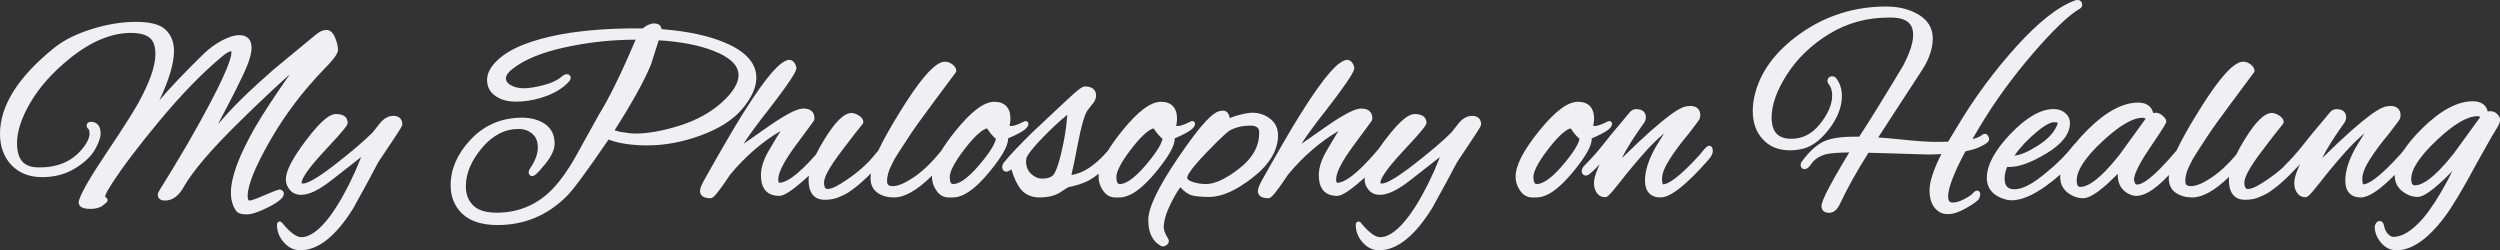 <svg xmlns="http://www.w3.org/2000/svg" id="Layer_2" data-name="Layer 2" viewBox="0 0 1344.46 134.6"><rect x="0" y="0" width="1344.46" height="134.6" fill="#333333" stroke="none"/><defs><style>      .cls-1 {        fill: #f0eff2;      }    </style></defs><g id="Layer_2-2" data-name="Layer 2"><g><path class="cls-1" d="M89.131,16.029c-2.979-2.873-8.242-4.27-16.091-4.27-7.494,0-15.439,1.295-23.617,3.849-8.212,2.562-14.946,5.898-20.021,9.92C9.893,41.154,0,56.763,0,71.92c0,6.904,2.071,12.575,6.154,16.854,4.101,4.303,9.647,6.485,16.485,6.485,6.693,0,12.657-1.582,17.727-4.703,5.047-3.105,8.635-6.488,10.667-10.055,2.063-3.627,3.066-6.479,3.066-8.723,0-5.649-3.595-6.26-5.14-6.26-2.274,0-2.34,1.724-2.34,1.92,0,.261,0,1.055.59,1.632.084.082.177.154.277.215.112.067.673.518.673,2.773,0,1.812-1.034,4.153-3.056,6.933-5.631,7.421-13.391,11.027-23.725,11.027h-1.087c-7.596-.167-11.133-4.317-11.133-13.06,0-6.327,2.427-13.68,7.215-21.853,4.83-8.251,11.919-16.191,21.067-23.601,11.34-9.162,22.422-13.808,32.938-13.808,6.344,0,10.365,1.648,11.945,4.884.833,1.753,1.255,3.938,1.255,6.497,0,6.429-3.093,15.274-9.192,26.293-2.853,5.153-8.576,14.136-17.013,26.7-8.657,12.891-13.527,21.285-14.892,25.674-.491,1.634.108,3.057,1.605,3.805,1.061.53,2.608.788,4.73.788,2.091,0,4.012-.43,5.71-1.278.089-.044.173-.098.252-.158,2.746-2.139,3.099-2.413,3.099-3.283,0-.544-.294-1.045-.769-1.31-.312-.174-.491-.382-.491-.93.004-.188.17-1.358,3.125-5.916,5.822-9.148,14.64-20.825,26.207-34.705,11.553-13.864,22.605-25.246,32.873-33.85,3.347-2.916,4.92-3.367,5.553-3.404.035.113.082.337.082.733,0,3.712-4.143,15.339-23.87,49.635-6.491,10.941-10.745,17.992-12.643,20.957-3.107,4.851-3.107,5.312-3.107,5.849,0,.746.279,3.18,3.88,3.18,4.023,0,7.433-2.475,10.129-7.347,4.67-8.332,14.711-20.088,29.842-34.942,10.51-10.317,19.591-18.868,27.131-25.549-8.016,11.446-14.242,20.954-18.564,28.354-8.8,15.398-13.077,26.952-13.077,35.323,0,3.748.938,7.003,2.772,9.652.876,1.315,2.719,1.928,5.798,1.928,2.741,0,6.583-1.291,11.746-3.945,5.723-2.943,8.164-5.101,8.164-7.214,0-.534-.213-1.518-1.64-2.092-.286-.115-.599-.139-.896-.07-1.316.303-3.897,1.292-7.891,3.025-4.67,2.025-6.557,2.626-7.315,2.772-.302.059-1.029.164-1.274-.103-.074-.08-.443-.567-.443-2.273,0-5.773,4.031-15.744,11.981-29.635,8.02-14.011,17.929-27.098,29.449-38.896,6.299-6.428,7.148-8.703,7.148-10.08,0-1.644-.467-3.673-1.428-6.204-1.129-2.963-2.755-4.466-4.832-4.466-1.781,0-3.654.849-5.714,2.583l-22.431,18.505c-11.475,9.984-20.283,18.438-26.182,25.131-1.527,1.734-2.804,3.188-3.869,4.405.932-1.974,2.436-4.893,4.497-8.724,2.998-5.576,6.001-11.534,8.924-17.708,3.064-6.469,4.555-11.235,4.555-14.572,0-4.398-2.322-6.82-6.54-6.82-2.702,0-5.796.951-9.456,2.907-3.509,1.873-6.754,4.239-9.652,7.041-10.465,10.236-18.493,18.661-23.943,25.124,5.224-11.012,7.872-19.949,7.872-26.572,0-4.694-1.497-8.52-4.449-11.37Z"></path><path class="cls-1" d="M186.958,66.04c0-1.763-.813-4.721-6.26-4.721-2.365,0-6.63,1.491-16.319,14.389-7.174,9.548-10.661,16.323-10.661,20.712,0,2.134.735,4.065,2.187,5.742,1.506,1.736,3.535,2.617,6.033,2.617,4.21,0,9.503-2.53,16.185-7.738l16.097-12.592-3.128,7.573c-4.235,9.389-8.613,17.263-13.007,23.396-5.835,8.043-11.22,12.121-16.006,12.121-1.906,0-5.267-1.359-10.449-7.838-.394-.491-1.052-.685-1.646-.485-.597.2-1.006.751-1.023,1.38-.104,3.548,1.104,6.792,3.589,9.64,2.528,2.896,5.546,4.363,8.97,4.363,9.563,0,19.13-7.586,28.471-22.61,5.96-10.712,10.442-18.969,13.32-24.537.143-.261,1.177-1.88,6.494-9.796,6.555-9.757,6.555-10.162,6.555-10.776,0-2.868-1.765-4.58-4.72-4.58-2.593,0-4.953,1.211-7.068,3.665-1.827,2.374-3.259,4.177-4.256,5.358-4.504,4.497-11.295,10.281-20.187,17.191-11.402,8.861-15.589,10.185-17.069,10.185-.63,0-.842-.124-.856-.124h-.001c-.004-.012-.022-.068-.022-.195,0-1.504,1.557-5.69,11.984-16.825,12.796-13.661,12.796-14.646,12.796-15.515Z"></path><path class="cls-1" d="M342.396,15.26c-15.036,0-28.549,1.044-40.17,3.104-16.558,3.029-28.265,7.779-34.78,14.104-3.656,3.453-5.51,7-5.51,10.541,0,3.632,1.535,6.543,4.562,8.65,2.855,1.99,6.535,2.999,10.938,2.999,4.231,0,8.563-.632,12.875-1.878,7.068-2.034,12.446-5.158,15.983-9.285.049-.058.094-.118.134-.183.562-.898.65-1.708.264-2.405-.209-.377-.741-1.009-1.956-1.009-.772,0-1.612.42-2.947,1.491-2.056,1.798-5.219,3.268-9.404,4.369-4.284,1.128-7.9,1.7-10.748,1.7-2.709,0-5.071-.569-7.023-1.691-2.274-1.306-2.537-2.719-2.537-3.669,0-1.551,1.216-3.27,3.627-5.12,6.323-4.968,15.821-8.852,28.23-11.544,12.535-2.718,25.193-4.096,37.623-4.096h.262c-7.507,17.762-14.191,31.398-19.913,40.612l-12.175,21.969c-4.754,8.413-9.512,14.888-14.144,19.248-7.889,7.438-17.48,11.211-28.511,11.211-5.723,0-9.961-1.315-12.597-3.909-2.667-2.624-3.963-5.984-3.963-10.271,0-6.882,2.919-13.834,8.677-20.663,5.693-6.753,12.303-10.177,19.643-10.177,3.01,0,5.457.863,7.48,2.638,1.965,1.726,2.92,4.15,2.92,7.412,0,3.362-1.42,7.153-4.18,11.211-.479.638-.721,1.317-.721,2.02,0,1.415.923,2.06,1.78,2.06,1.004,0,2.227-.484,7.046-6.437,3.429-4.236,5.095-7.843,5.095-11.023,0-4.712-1.779-8.287-5.288-10.628-3.319-2.211-7.414-3.332-12.172-3.332-11.31,0-20.822,4.17-28.271,12.392-6.762,7.439-10.19,15.503-10.19,23.969,0,6.286,2.163,11.483,6.429,15.448,4.234,3.936,10.584,5.932,18.872,5.932,14.347,0,26.856-5.235,37.181-15.56,3.578-3.578,10.927-13.537,22.452-30.429,5.362,2.09,12.444,3.148,21.077,3.148,9.239,0,18.881-1.821,28.656-5.412,9.865-3.621,17.355-8.434,22.264-14.306,4.971-5.943,7.49-11.543,7.49-16.643,0-7.813-5.679-14.166-16.871-18.88-8.757-3.738-20.228-6.187-34.11-7.282-.113-1.057-.756-3.058-3.999-3.058-1.915,0-3.98.895-6.146,2.66h-3.234ZM341.696,71.819c-1.957,0-4.771-.318-8.368-.947-1.121-.282-2.064-.548-2.825-.798,9.548-14.958,16.134-26.86,19.584-35.392.014-.035.026-.069.038-.105l4.127-12.895c11.779.7,21.731,2.621,29.597,5.714,8.844,3.469,13.328,7.85,13.328,13.023,0,4.298-2.968,9.176-8.82,14.5-6.017,5.475-13.625,9.7-22.615,12.56-9.049,2.88-17.139,4.34-24.045,4.34Z"></path><path class="cls-1" d="M428.301,36.852c.026-.187.018-.377-.026-.561-.808-3.382-2.609-4.092-3.979-4.092-.378,0-.753.082-1.116.245-3.191,1.086-9.189,5.432-24.236,29.58-4.667,7.468-11.604,19.405-20.638,35.521-1.279,2.453-1.85,4.049-1.85,5.174,0,1.449.723,3.88,5.56,3.88,1.081,0,2.198.001,10.725-12.781,8.165-9.801,17.236-17.637,27.027-23.354-2.469,4.017-4.646,7.652-6.5,10.853-2.688,4.644-4.052,8.972-4.052,12.862,0,9.224,5.308,11.16,9.76,11.16,1.694,0,4.675-.901,12.757-7.939,1.15-1.022,2.237-2.003,3.255-2.938-.102.781-.152,1.527-.152,2.236,0,8.877,4.698,10.74,8.64,10.74,2.898,0,5.452-.465,7.629-1.397,1.207-.558,2.276-1.046,3.207-1.465,1.049-.473,2.2-1.195,3.52-2.209,1.192-.917,2.112-1.607,2.759-2.069.711-.509,1.726-1.373,3.015-2.568,1.251-1.157,2.106-1.946,2.575-2.366.434-.391,1.15-1.102,2.137-2.117-.107.882-.161,1.73-.161,2.543,0,3.55,1.306,6.229,3.881,7.963,2.387,1.61,5.307,2.427,8.679,2.427,5.806,0,12.537-3.842,20.491-11.716-.008.188-.012.373-.012.556,0,2.426.644,4.674,1.869,6.608,2.089,3.762,4.987,4.552,7.051,4.552h2.24c5.755,0,12.317-4.623,20.062-14.131,6.54-8.003,9.719-13.672,9.719-17.329,0-.106-.002-.211-.006-.314,9.404-3.963,10.825-6.053,10.923-7.717.032-.538-.227-1.052-.678-1.346-.451-.293-1.025-.325-1.505-.077-4.013,2.062-6.029,2.494-7.015,2.494-.361,0-.657-.007-.897-.018.294-1.537.438-2.836.438-3.942,0-5.843-3.068-9.061-8.64-9.061-5.57,0-12.432,5.151-20.979,15.749-3.074,3.812-5.614,7.365-7.555,10.563-.388.392-.787.862-1.188,1.398-4.459,5.461-9.107,9.836-13.815,13.005-4.577,3.082-8.299,4.645-11.062,4.645-2.59,0-3.12-1.079-3.12-2.7,0-2.554.747-5.343,2.237-8.321.724-1.539,1.364-2.799,1.904-3.744.553-.966,1.407-2.328,2.541-4.05,1.167-1.774,2.919-4.46,5.255-8.059,2.295-3.534,6.54-9.466,12.615-17.631,6.113-8.213,10.243-13.767,12.392-16.66.227-.306.329-.685.286-1.062-.144-1.278-.894-2.41-2.229-3.363-1.233-.882-2.493-1.329-3.742-1.329-3.304,0-9.439,2.831-24.514,27.308-4.884,7.861-8.744,14.759-11.475,20.508-.516.544-1.098,1.229-1.728,2.035-4.444,5.623-10.578,10.877-18.251,15.626-3.859,2.466-6.03,2.983-7.173,2.983-.649,0-2,0-2-3.61,0-2.097,1.768-6.883,10.191-17.778,1.214-1.588,2.475-3.246,3.785-4.977,1.297-1.714,2.324-3.046,3.055-3.957.741-.926,1.438-1.785,2.087-2.573.658-.8,1.244-1.557,1.741-2.25.183-.255.281-.561.281-.874,0-1.285-.821-2.464-2.443-3.505-1.428-.911-2.722-1.354-3.996-1.354h-.003c-3.99.111-8.608,4.63-14.534,14.221-1.773,2.871-3.292,5.596-4.514,8.103-10.823,12.361-16.558,15.09-19.409,15.195-.371,0-.88,0-.88-1.72,0-3.758,3.15-9.91,9.365-18.286,9.792-13.198,9.833-13.316,9.95-13.655.102-.309.145-.679.145-1.238,0-1.503-.583-5-5.979-5-2.126,0-6.43,1.029-19.196,9.929-5.261,3.659-9.588,6.691-12.942,9.069,2.741-4.357,7.283-10.558,13.586-18.542,12.748-16.535,14.636-20.435,14.857-21.984ZM510.773,95.159c0-2.191,1.463-6.675,8.432-15.596,6.227-7.971,9.764-10.095,11.584-10.528,1.803,2.689,3.378,4.536,4.776,5.6-.364,2.174-2.319,6.277-8.817,13.956-7.265,8.586-11.686,10.389-14.114,10.389-.557,0-1.86,0-1.86-3.82Z"></path><path class="cls-1" d="M584.57,59.757c.467-.566.912-1.155,1.325-1.753.404-.582,1.038-1.396,1.884-2.419,1.11-1.344,1.673-2.771,1.673-4.245,0-1.461-.583-4.86-5.979-4.86-1.053,0-2.608.577-9.985,7.546l-17.661,16.54c-7.349,7.164-12.649,12.747-15.758,16.599-.704.737-1.076,1.661-1.076,2.676,0,1.713,1.105,2.479,2.2,2.479.762,0,1.606-.385,2.712-1.27,1.417,4.732,3.064,8.23,5.009,10.649,2.389,2.973,5.844,4.48,10.27,4.48,4.219,0,7.842-.87,10.833-2.626l4.243-2.784c4.457-.944,8.159-2.145,11.047-3.59,1.795-.97,3.662-2.228,5.579-3.758-.062.55-.094,1.083-.094,1.598,0,2.426.644,4.674,1.869,6.608,2.089,3.762,4.987,4.552,7.051,4.552h2.24c5.755,0,12.317-4.623,20.062-14.131,6.54-8.003,9.719-13.672,9.719-17.329,0-.106-.002-.211-.006-.314,9.404-3.963,10.825-6.053,10.923-7.717.032-.538-.227-1.052-.678-1.346-.451-.293-1.025-.325-1.505-.077-4.013,2.062-6.029,2.494-7.015,2.494-.361,0-.657-.007-.897-.018.294-1.537.438-2.836.438-3.942,0-5.843-3.068-9.061-8.64-9.061-5.57,0-12.432,5.151-20.979,15.749-3.08,3.818-5.625,7.378-7.567,10.583-6.747,7.82-13.336,12.187-19.619,13.007.895-3.751,2.071-9.444,3.51-16.978,1.664-8.731,3.304-14.564,4.874-17.344ZM600.371,95.159c0-2.191,1.463-6.675,8.432-15.596,6.227-7.971,9.764-10.095,11.584-10.528,1.803,2.689,3.378,4.536,4.776,5.6-.364,2.174-2.319,6.277-8.817,13.956-7.265,8.586-11.686,10.389-14.114,10.389-.557,0-1.86,0-1.86-3.82ZM574.005,61.719l-.142,1.205c-.004.026-.006.053-.008.079-.367,5.679-1.461,12.329-3.251,19.766-2.325,9.654-4.128,11.55-4.795,11.917-.058.031-.112.066-.165.105-1.129.829-2.855,1.249-5.132,1.249-2.234,0-4.208-.849-6.034-2.596-1.807-1.726-2.686-3.913-2.686-6.685,0-.386.04-.82.119-1.292.006-.035.011-.071.014-.106.069-.727,1.046-3.266,8.618-11.142,4.696-4.885,9.211-9.076,13.461-12.501Z"></path><path class="cls-1" d="M673.786,95.431c8.974-7.035,13.524-14.663,13.524-22.671,0-3.738-1.444-6.751-4.293-8.958-2.734-2.111-5.986-3.182-9.667-3.182-1.634,0-4.231.474-7.979,1.459-1.616.469-2.952.958-4.021,1.474-.566-3.281-2.236-4.053-3.681-4.053-.279,0-.749.036-2.112.309-.062.012-.122.028-.182.048-2.733.912-8,4.542-22.119,25.434-10.582,15.661-15.727,26.469-15.727,33.04,0,6.766,2.24,11.424,6.723,13.878.398.193.831.292,1.287.292.569,0,1.158-.234,1.91-.762,1.035-.725,1.4-1.866.952-2.979-.031-.077-.069-.151-.112-.223-2.017-3.292-2.439-5.197-2.439-6.217,0-3.572,1.312-7.984,3.898-13.114,2.351-4.657,3.965-7.148,5.045-8.472,2.127,2.309,4.102,3.709,6.005,4.266,2.065.605,5.203.9,9.592.9,6.662,0,14.533-3.522,23.396-10.469ZM672.37,67.54c4.229,0,4.8,1.931,4.8,3.819,0,7.328-3.475,13.604-10.623,19.188-7.162,5.595-13.211,8.432-17.977,8.432-2.443,0-4.9-.398-7.304-1.186-1.869-.611-2.816-1.403-2.816-2.354,0-.613.747-3.393,10.361-13.38,9.209-9.568,11.922-11.628,12.764-12.026,3.224-1.654,6.855-2.493,10.795-2.493Z"></path><path class="cls-1" d="M678.342,97.506c-.007.013-.015.026-.021.04-1.279,2.453-1.85,4.049-1.85,5.174,0,1.449.723,3.88,5.56,3.88,1.081,0,2.198.001,10.725-12.781,8.165-9.802,17.236-17.637,27.027-23.354-2.469,4.017-4.646,7.652-6.5,10.853-2.688,4.644-4.052,8.972-4.052,12.862,0,9.224,5.308,11.16,9.76,11.16,1.694,0,4.675-.901,12.757-7.939.753-.669,1.478-1.319,2.174-1.951-.034.335-.052.658-.052.971,0,2.134.735,4.065,2.187,5.742,1.506,1.736,3.535,2.617,6.033,2.617,4.21,0,9.503-2.53,16.185-7.738l16.097-12.592-3.128,7.573c-4.235,9.389-8.613,17.263-13.007,23.396-5.835,8.043-11.22,12.121-16.006,12.121-1.906,0-5.267-1.359-10.449-7.838-.394-.491-1.053-.685-1.646-.485-.597.2-1.006.751-1.023,1.38-.104,3.548,1.104,6.791,3.589,9.64,2.528,2.896,5.546,4.363,8.97,4.363,9.563,0,19.13-7.586,28.471-22.61,5.96-10.712,10.442-18.969,13.32-24.537.143-.261,1.177-1.88,6.494-9.796,6.555-9.757,6.555-10.162,6.555-10.776,0-2.868-1.765-4.58-4.72-4.58-2.593,0-4.953,1.211-7.068,3.665-1.827,2.374-3.259,4.177-4.256,5.358-4.504,4.497-11.295,10.281-20.187,17.191-11.402,8.861-15.589,10.185-17.069,10.185-.63,0-.842-.124-.856-.124h-.001c-.004-.012-.022-.068-.022-.195,0-1.504,1.557-5.69,11.984-16.825,12.796-13.661,12.796-14.646,12.796-15.515,0-1.763-.813-4.721-6.26-4.721-2.365,0-6.63,1.491-16.319,14.389-1.222,1.626-2.36,3.208-3.389,4.705-.036.033-.072.067-.111.106-.03.029-.059.061-.086.094-12.144,14.392-18.442,17.551-21.534,17.666-.371,0-.88,0-.88-1.72,0-3.758,3.15-9.91,9.365-18.286,9.792-13.198,9.833-13.316,9.95-13.655.102-.309.145-.679.145-1.238,0-1.503-.583-5-5.979-5-2.126,0-6.43,1.029-19.196,9.929-5.261,3.659-9.588,6.691-12.942,9.069,2.741-4.357,7.283-10.558,13.586-18.542,12.748-16.535,14.636-20.435,14.857-21.984.026-.187.018-.377-.026-.561-.808-3.382-2.609-4.092-3.979-4.092-.378,0-.753.082-1.116.245-3.191,1.086-9.189,5.432-24.236,29.58-4.667,7.468-11.604,19.405-20.616,35.481Z"></path><path class="cls-1" d="M848.628,54.739c-5.57,0-12.432,5.151-20.979,15.749-8.466,10.498-12.582,18.522-12.582,24.531,0,2.426.644,4.674,1.869,6.608,2.089,3.762,4.987,4.552,7.051,4.552h2.24c5.755,0,12.317-4.623,20.062-14.131,6.54-8.003,9.719-13.672,9.719-17.329,0-.106-.002-.211-.006-.314,9.404-3.963,10.825-6.053,10.923-7.717.032-.538-.227-1.052-.678-1.346-.451-.293-1.025-.325-1.505-.077-4.013,2.062-6.029,2.494-7.015,2.494-.361,0-.657-.007-.897-.018.294-1.537.438-2.836.438-3.942,0-5.843-3.068-9.061-8.64-9.061ZM849.439,74.635c-.364,2.174-2.319,6.277-8.817,13.956-7.265,8.586-11.686,10.389-14.114,10.389-.557,0-1.86,0-1.86-3.82,0-2.191,1.463-6.675,8.432-15.596,6.227-7.971,9.764-10.095,11.584-10.528,1.803,2.689,3.378,4.536,4.776,5.6Z"></path><path class="cls-1" d="M884.549,65.449c.384-.769.578-1.559.578-2.35,0-1.335-.515-4.44-5.28-4.44-1.427,0-2.726.768-3.807,2.214-7.537,8.933-12.592,15.075-15.008,18.234-2.479,3.122-5.455,6.423-8.848,9.812-1.048,1.052-1.558,2.062-1.558,3.09,0,1.665,1.14,2.41,2.27,2.41.903,0,1.954-.561,4.937-3.546l2.42-2.541c-.397.92-.768,1.789-1.109,2.606-1.304,3.106-1.937,5.562-1.937,7.51,0,2.028.487,3.772,1.448,5.183,1.068,1.575,2.635,2.408,4.531,2.408.882,0,1.715,0,8.255-8.421,4.027-5.184,8.551-10.598,13.445-16.092,3.066-3.441,6.438-6.738,10.076-9.855l-4.519,7.344c-3.847,6.731-5.798,12.823-5.798,18.104,0,5.842,2.969,9.06,8.36,9.06,5.354,0,13.782-6.624,25.769-20.252,1.59-1.816,2.331-3.287,2.331-4.628,0-2.397-1.044-2.9-1.92-2.9-.843,0-1.492.442-3.672,3.061-.023.027-.046.057-.066.086-.609.849-.79,1.041-.876,1.13-12.244,13.592-17.8,16.444-20.254,16.472-.005-.004-.512-.464-.512-3.008,0-2.685,1.357-6.183,4.035-10.396,2.8-4.405,6.269-9.06,10.351-13.886,5.445-7.021,5.672-7.584,5.807-7.921.257-.643.388-1.302.388-1.958,0-3.178-1.976-5-5.42-5-.435,0-.898.047-1.416.144-3.155.104-10.385,3.435-35.354,27.933,2.573-5.179,6.663-11.67,12.229-19.4.047-.065.088-.134.124-.206Z"></path><path class="cls-1" d="M1093.292,28.729c10.986-12.734,19.495-20.844,25.29-24.103.032-.019.063-.038.095-.059.703-.467,1.09-1.158,1.09-1.948,0-1.567-.997-2.62-2.48-2.62-.434,0-.873.072-1.346.228-9.06,3.242-19.745,11.646-31.759,24.979-11.915,13.226-22.549,27.647-31.6,42.859l-4.911,8.141c-1.413.062-3.725.094-6.895.094-3.808,0-9.597-.397-17.207-1.183-5.82-.599-10.343-1.002-13.503-1.204l23.931-36.757c3.59-5.726,5.409-11.27,5.409-16.477,0-5.488-2.578-9.808-7.662-12.839-4.836-2.88-10.676-4.341-17.357-4.341-16.945,0-32.426,4.85-46.014,14.413-13.646,9.604-22.021,21.024-24.891,33.941-.581,2.616-.876,5.222-.876,7.745,0,6.242,1.734,11.294,5.118,14.974,3.548,4.158,8.595,6.267,15.002,6.267,1.567,0,3.209-.148,4.81-.432,5.512-.701,10.79-4.21,15.688-10.431,4.858-6.17,7.321-12.346,7.321-18.357,0-3.681-1.047-6.908-3.053-9.515-.469-.7-1.21-1.086-2.087-1.086-1.567,0-2.62.997-2.62,2.48,0,.649.225,1.23.649,1.688,1.259,1.603,1.871,3.616,1.871,6.152,0,4.759-2.197,9.906-6.529,15.301-4.314,5.369-9.335,7.979-15.351,7.979-7.287,0-10.681-3.661-10.681-11.521,0-6.769,2.793-14.551,8.303-23.13,5.541-8.63,13.198-15.961,22.758-21.789,9.519-5.801,20.23-8.741,31.84-8.741h1.523c10.467.113,11.677,5.431,11.677,9.42,0,4.211-1.872,9.861-5.525,16.728-9.951,16.552-17.843,29.301-23.467,37.913h-2.548c-7.78,0-13.362.924-17.065,2.825-3.626,1.862-7.312,5.281-10.96,10.161-.599.639-.915,1.433-.915,2.304,0,.896.396,1.415.729,1.692.332.278.913.575,1.807.414.941-.169,1.816-.87,2.885-2.343,1.853-2.863,4.625-4.714,8.495-5.662,2.096-.541,6.197-.849,12.212-.917-13.192,21.825-14.927,26.91-14.927,28.865,0,2.254,1.529,3.6,4.09,3.6,2.344,0,4.282-1.558,5.77-4.646,3.872-8.287,9.055-17.592,15.41-27.668,20.252.633,31.047.954,32.091.954,2.223,0,4.601-.078,7.096-.233-4.273,8.45-6.356,14.877-6.356,19.593,0,5.369,1.735,9.229,5.12,11.448,1.203.843,2.904,1.252,5.2,1.252,2.229,0,4.977-.881,8.402-2.694,3.273-1.734,5.784-3.414,7.465-4.993.063-.06.121-.124.173-.193.426-.568.709-1.287.844-2.145.104-.682.139-1.461-.38-2.063-.312-.363-.766-.571-1.244-.571-.729,0-1.293.387-2.629,1.798-.493.521-1.686,1.449-4.562,2.915-2.249,1.146-4.21,1.728-5.829,1.728-1.239,0-2.561-.252-2.561-3.261,0-4.589,3.122-12.754,9.283-24.278,5.009-.986,8.986-2.59,11.819-4.763.357-.27,1.458-1.293.6-3.156-.363-.788-.881-1.271-1.539-1.438-.586-.149-1.188-.013-1.774.433-1.165.99-2.947,1.767-5.318,2.318l3.798-6.428c8.04-13.49,17.715-26.819,28.758-39.618Z"></path><path class="cls-1" d="M1343.005,61.374l-.001-.001c-.992-1.058-2.326-1.594-3.964-1.594-.105,0-.211.011-.314.033l-.813.175c-.157-.427-.339-.918-.548-1.474-.012-.032-.024-.063-.039-.095-.821-1.806-2.794-3.959-7.524-3.959-8.212,0-17.352,4.902-27.163,14.571-4.146,4.084-7.461,7.999-9.857,11.639-.209.24-.431.499-.673.791-.022.027-.045.056-.065.085-.609.849-.79,1.041-.876,1.13-12.244,13.592-17.8,16.444-20.254,16.472-.005-.004-.512-.464-.512-3.008,0-2.685,1.357-6.183,4.035-10.396,2.8-4.405,6.269-9.06,10.351-13.886,5.445-7.021,5.672-7.584,5.807-7.921.257-.643.388-1.302.388-1.958,0-3.178-1.976-5-5.42-5-.435,0-.898.047-1.416.144-3.155.104-10.385,3.435-35.354,27.933,2.573-5.179,6.663-11.67,12.229-19.4.047-.065.088-.134.124-.206.384-.769.578-1.559.578-2.35,0-1.335-.515-4.44-5.28-4.44-1.427,0-2.726.768-3.807,2.214-7.537,8.933-12.592,15.075-15.008,18.234-2.479,3.122-5.455,6.423-8.846,9.812-.271.27-.512.555-.735.867-3.418,3.117-7.412,6.098-11.892,8.87-3.859,2.466-6.03,2.983-7.173,2.983-.649,0-2,0-2-3.61,0-2.097,1.768-6.883,10.191-17.778,1.214-1.588,2.475-3.246,3.785-4.977,1.297-1.714,2.324-3.046,3.055-3.957.741-.926,1.438-1.785,2.087-2.573.658-.8,1.244-1.557,1.741-2.25.183-.255.281-.561.281-.874,0-1.285-.821-2.464-2.443-3.505-1.428-.911-2.722-1.354-3.996-1.354h-.003c-3.99.111-8.608,4.63-14.534,14.221-1.793,2.901-3.328,5.661-4.563,8.203-4.282,5.131-8.722,9.259-13.197,12.271-4.577,3.082-8.299,4.645-11.062,4.645-2.59,0-3.12-1.079-3.12-2.7,0-2.554.747-5.343,2.237-8.321.724-1.539,1.364-2.799,1.904-3.744.553-.966,1.407-2.328,2.541-4.05,1.167-1.774,2.919-4.46,5.255-8.059,2.295-3.534,6.54-9.466,12.615-17.631,6.113-8.213,10.243-13.767,12.392-16.66.227-.306.329-.685.286-1.062-.144-1.278-.894-2.41-2.229-3.363-1.233-.882-2.493-1.329-3.742-1.329-3.304,0-9.439,2.831-24.514,27.308-4.869,7.837-8.721,14.717-11.448,20.455-12.741,15.135-18.536,18.317-21.155,18.317-.381,0-1.172,0-1.614-2.038-.012-.055-.026-.108-.045-.162-.041-.123-.062-.24-.062-.36,0-2.09,1.461-6.737,8.423-17.008,8.938-13.192,8.938-13.679,8.938-14.352,0-.945-.585-1.894-1.897-3.075-1.213-1.091-2.539-1.645-3.942-1.645-.105,0-.211.011-.314.033l-.813.175c-.157-.427-.339-.918-.548-1.475-.015-.041-.032-.082-.052-.122-.89-1.857-2.916-4.072-7.513-4.072-8.306,0-17.47,4.928-27.238,14.647-2.472,2.461-4.669,4.885-6.533,7.206-.424.354-.852.82-1.288,1.403-3.928,5.022-8.745,9.838-14.349,14.34-7.061,5.987-12.787,9.023-17.021,9.023-3.806,0-5.43-1.729-5.43-5.779,0-2.169.474-4.273,1.408-6.27.362.047.744.069,1.151.069,5.273,0,11.823-2.406,20.025-7.356,8.331-5.027,12.555-10.5,12.555-16.264,0-2.124-.857-3.942-2.551-5.408-1.63-1.401-3.726-2.112-6.229-2.112-6.929,0-14.735,4.489-23.204,13.344-8.451,8.839-12.736,16.817-12.736,23.717,0,3.967,1.744,9.187,9.985,11.503.988.33,2.09.497,3.274.497,5.319,0,11.515-2.612,18.94-7.985,2.554-1.849,5.012-3.828,7.348-5.915-.046.502-.069.995-.069,1.48,0,3.567,1.477,6.47,4.413,8.644,2.486,1.763,5.157,2.656,7.938,2.656,2.916,0,7.035-2.433,13.013-7.702l5.588-5.408c-.007.23-.011.461-.011.69,0,5.162,2.462,8.842,7.134,10.645,5.071,1.901,11.727-1.509,20.375-10.688-.048.567-.071,1.119-.071,1.654,0,3.55,1.306,6.229,3.881,7.963,2.387,1.61,5.307,2.427,8.679,2.427,5.651,0,12.178-3.641,19.862-11.102-.055.56-.082,1.101-.082,1.621,0,8.877,4.698,10.74,8.64,10.74,2.898,0,5.452-.465,7.629-1.397,1.207-.558,2.276-1.046,3.207-1.465,1.049-.473,2.2-1.195,3.52-2.209,1.192-.917,2.112-1.607,2.759-2.068.711-.51,1.726-1.374,3.015-2.569,1.251-1.157,2.106-1.946,2.575-2.366.507-.457,1.404-1.354,2.665-2.663,1.068-1.107,2.453-2.55,4.16-4.328-.391.904-.756,1.761-1.093,2.566-1.304,3.106-1.937,5.562-1.937,7.51,0,2.028.487,3.772,1.448,5.183,1.068,1.575,2.635,2.408,4.531,2.408.882,0,1.715,0,8.255-8.421,4.027-5.184,8.551-10.598,13.445-16.092,3.066-3.441,6.438-6.738,10.076-9.855l-4.519,7.344c-3.847,6.731-5.798,12.823-5.798,18.104,0,5.842,2.969,9.06,8.36,9.06,4.172,0,10.161-3.98,18.245-12.144-.004.143-.006.283-.006.424,0,3.567,1.477,6.469,4.381,8.62,2.495,1.871,5.177,2.819,7.97,2.819,1.852,0,5.403-1.045,14.857-10.106l3.783-3.833-2.67,5.285c-4.777,8.819-9.191,15.607-13.114,20.172-5.742,6.624-11.107,9.982-15.946,9.982-.887,0-1.849-.512-2.858-1.521-1.084-1.084-1.841-2.707-2.249-4.823-.008-.043-.019-.085-.03-.127-.487-1.71-1.435-2.069-2.143-2.069-.918,0-2.135.489-2.715,2.817-.034.136-.049.274-.044.413.105,3.142,1.289,6.024,3.521,8.57,2.297,2.614,5.055,3.939,8.197,3.939,8.204,0,16.851-5.947,25.69-17.667,4.049-5.276,9.935-15.096,17.485-29.173,2.145-3.916,4.871-8.759,8.078-14.348,4.071-6.547,4.182-7.151,4.263-7.598.108-.604.163-1.164.163-1.665,0-.845-.448-1.7-1.455-2.775ZM1298.721,99.68c-.649,0-2,0-2-3.54,0-5.146,4.6-12.103,13.67-20.68,9.096-8.6,16.427-12.96,21.79-12.96.853,0,1.354.178,1.669.429l-14.206,19.565c-11.188,14.202-17.553,17.186-20.923,17.186ZM1116.823,96.979c0-5.329,4.598-12.332,13.665-20.814,9.096-8.511,16.381-12.825,21.655-12.825.843,0,1.385.215,1.754.504l-14.15,19.49c-11.188,14.203-17.554,17.186-20.924,17.186-.649,0-2,0-2-3.54ZM1106.482,66.685c-1.376,4.125-4.913,8.027-10.514,11.601-5.212,3.323-9.451,5.137-12.619,5.401,3.051-4.435,7.102-8.747,12.07-12.851.001,0,.002-.001.003-.002,5.094-4.227,7.811-5.114,9.192-5.114,1.329,0,1.876.194,2.062.289-.016.135-.065.344-.195.676Z"></path></g></g></svg>